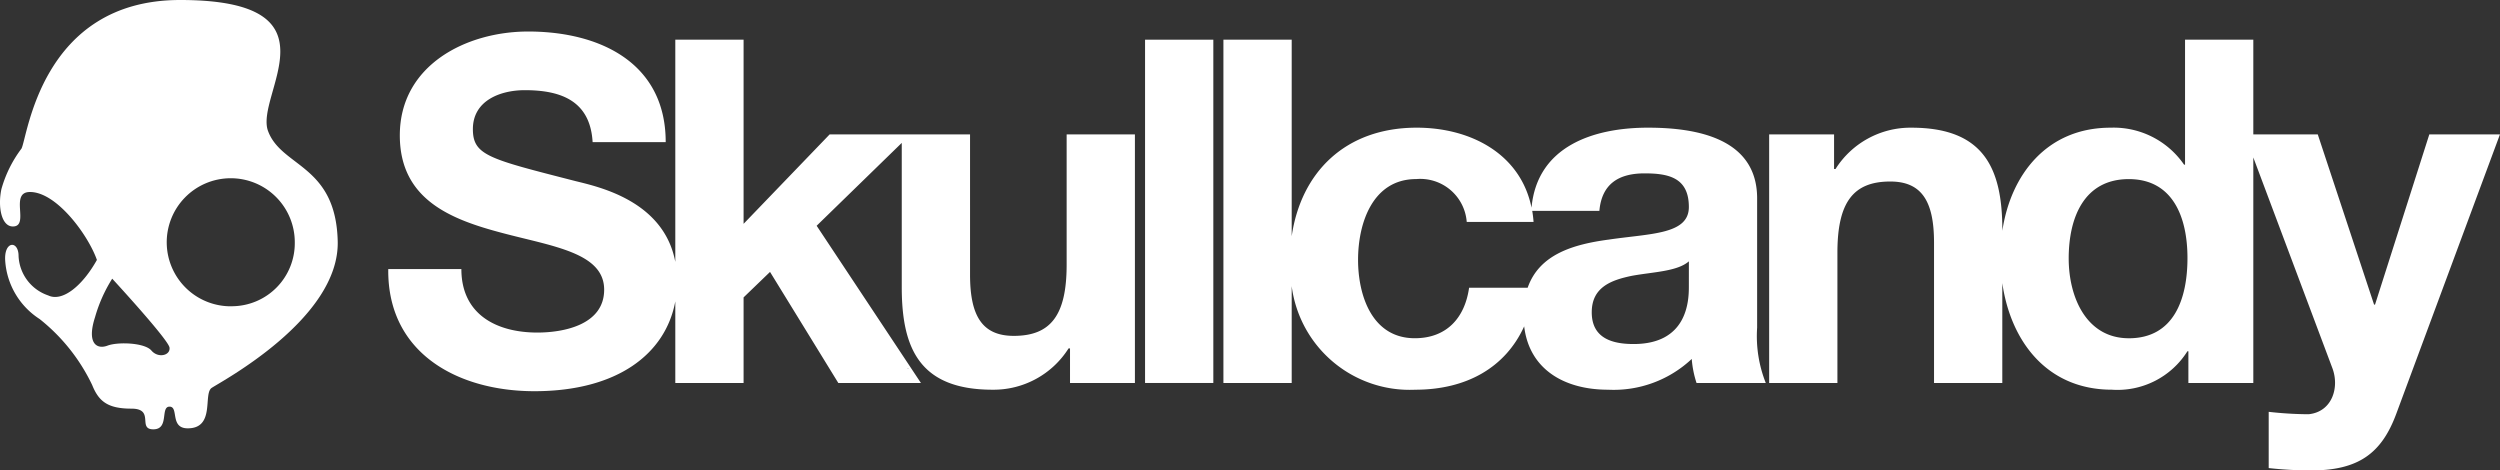 <svg xmlns="http://www.w3.org/2000/svg" width="175" height="32.934" viewBox="0 0 175 32.934">
  <rect x="0" y="0" width="175" height="32.934" fill="#333333" stroke="none"/>
  <g id="Group_3992" data-name="Group 3992" transform="translate(-264 -101.533)">
    <g id="Artwork_18" data-name="Artwork 18" transform="translate(264 101.533)">
      <g id="Group_79" data-name="Group 79">
        <path id="Path_267" data-name="Path 267" d="M114.4,21.754c0,3.534-1.111,4.982-3.7,4.982-2.221,0-3.062-1.414-3.062-4.275V12.633H97.81l-6.024,6.26V6h-4.78V21.556c-.807-4.291-5.406-5.26-7-5.658-6.025-1.548-7.169-1.784-7.169-3.635,0-2.019,1.952-2.726,3.635-2.726,2.525,0,4.578.74,4.746,3.635h5.116c0-5.553-4.611-7.741-9.626-7.741-4.342,0-8.986,2.356-8.986,7.269,0,4.51,3.6,5.89,7.169,6.832,3.534.942,7.135,1.38,7.135,3.972,0,2.456-2.827,3-4.678,3-2.827,0-5.317-1.245-5.317-4.443H66.913c-.067,5.923,4.914,8.548,10.231,8.548,5.806,0,9.182-2.61,9.862-6.288v5.716h4.78V24.043l1.851-1.784,4.78,7.775H104.2L96.9,19.028l5.958-5.8V23.336c0,4.308,1.278,7.169,6.36,7.169a6.207,6.207,0,0,0,5.318-2.894h.1v2.423h4.543v-17.4H114.4Zm-11.109,7.3c0-.024,0-.024-.026-.047C103.338,28.959,103.316,29.008,103.293,29.057Z" transform="translate(-39.735 -3.225)" fill="#fff"/>
        <path id="Path_268" data-name="Path 268" d="M156.449,63.5c.022-.049.045-.1-.026-.047C156.448,63.476,156.448,63.476,156.449,63.5Z" transform="translate(-92.891 -37.669)" fill="#fff"/>
        <path id="Path_269" data-name="Path 269" d="M156.449,63.5c.022-.049.045-.1-.026-.047C156.448,63.476,156.448,63.476,156.449,63.5Z" transform="translate(-92.891 -37.669)" fill="#fff"/>
        <path id="Path_270" data-name="Path 270" d="M18.761,9.167C17.824,6.618,24.043,0,12.608,0,2.842,0,1.925,9.662,1.5,10.407A8.5,8.5,0,0,0,.1,13.233c-.267,1.242,0,2.62.8,2.62,1.205,0-.268-2.413,1.2-2.413,1.872,0,4.082,3.034,4.683,4.755-1,1.794-2.406,2.964-3.411,2.484A3.055,3.055,0,0,1,1.3,17.921c0-1.11-1.034-1.073-.935.343a5.268,5.268,0,0,0,2.408,4.068,13.049,13.049,0,0,1,3.678,4.617c.457,1.132,1.069,1.656,2.743,1.656s.4,1.448,1.538,1.448.47-1.588,1.137-1.588,0,1.518,1.272,1.518c1.938,0,1.069-2.412,1.673-2.827s8.961-4.827,8.826-10.27C23.509,11.513,19.7,11.718,18.761,9.167ZM10.6,24.539c-.468-.552-2.342-.622-3.077-.344s-1.471-.139-.868-2a10.345,10.345,0,0,1,1.2-2.688s3.946,4.276,4.012,4.828S11.067,25.09,10.6,24.539Zm5.684-3.1a4.482,4.482,0,1,1,4.351-4.482A4.415,4.415,0,0,1,16.284,21.436Z" transform="translate(0)" fill="#fff"/>
        <path id="Path_271" data-name="Path 271" d="M351.12,13.47l-3.8,11.914h-.067L343.312,13.47H338.8V6.84h-4.779v8.75h-.067A5.987,5.987,0,0,0,328.806,13c-4.45,0-6.988,3.287-7.574,7.221v-.052c0-4.308-1.279-7.169-6.361-7.169a6.206,6.206,0,0,0-5.318,2.894h-.1V13.47h-4.544v17.4h4.778V21.749c0-3.534,1.112-4.981,3.7-4.981,2.221,0,3.063,1.414,3.063,4.274V30.87h4.779V23.878c.582,4.053,3.11,7.463,7.674,7.463a5.778,5.778,0,0,0,5.285-2.692h.067V30.87H338.8V15.084l5.52,14.709c.539,1.38,0,3.1-1.649,3.265a25.469,25.469,0,0,1-2.794-.168v3.937a28.3,28.3,0,0,0,2.928.168c3.3,0,4.948-1.144,5.991-3.938l7.269-19.588Zm-21.036,14.27c-2.962,0-4.207-2.861-4.207-5.587,0-2.861,1.077-5.553,4.207-5.553,3.1,0,4.107,2.692,4.107,5.52C334.191,24.98,333.248,27.741,330.084,27.741Z" transform="translate(-181.068 -4.062)" fill="#fff"/>
        <path id="Path_272" data-name="Path 272" d="M248.213,17.946c0-4.173-4.174-4.947-7.64-4.947-3.835,0-7.759,1.306-8.152,5.6-.764-3.762-4.254-5.6-8.037-5.6-5,0-8.1,3.13-8.751,7.6V6.84h-4.78V30.87h4.78V24.092a8.327,8.327,0,0,0,8.649,7.25c3.583,0,6.313-1.552,7.624-4.435.36,3.025,2.827,4.435,5.873,4.435a7.98,7.98,0,0,0,5.857-2.154,7.082,7.082,0,0,0,.336,1.683h4.847A8.9,8.9,0,0,1,248.213,27Zm-4.779,6.193c0,1.043-.135,4.005-3.87,4.005-1.548,0-2.928-.438-2.928-2.221,0-1.75,1.346-2.255,2.827-2.558,1.482-.269,3.164-.3,3.972-1.01Zm-5.655-3.3c-2.405.328-4.81,1.011-5.629,3.365h-4.1c-.3,2.121-1.582,3.534-3.8,3.534-3,0-3.972-3-3.972-5.486,0-2.558,1.01-5.655,4.073-5.655a3.26,3.26,0,0,1,3.534,3h4.678c-.019-.266-.051-.524-.093-.774h4.7c.168-1.885,1.346-2.625,3.164-2.625,1.683,0,3.1.3,3.1,2.356C243.434,20.5,240.708,20.4,237.779,20.841Z" transform="translate(-125.214 -4.062)" fill="#fff"/>
        <rect id="Rectangle_97" data-name="Rectangle 97" width="4.779" height="24.03" transform="translate(80.154 2.778)" fill="#fff"/>
      </g>
    </g>
  </g>
</svg>